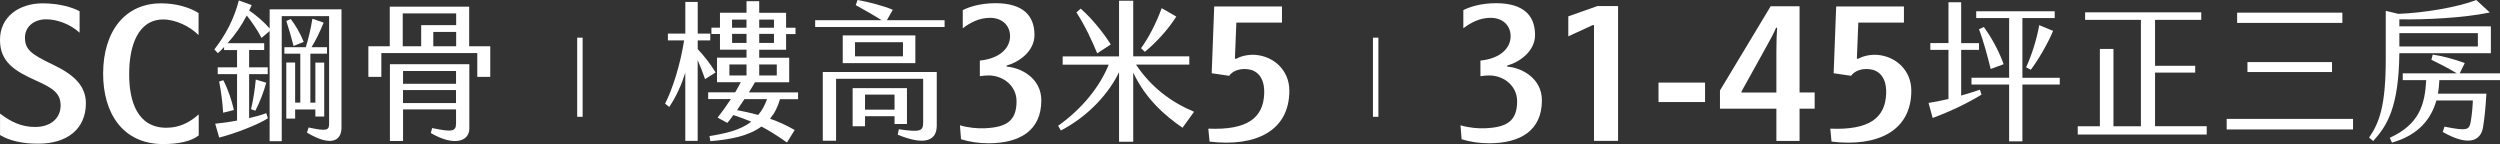 <?xml version="1.0" encoding="UTF-8"?>
<svg id="_圖層_2" data-name="圖層 2" xmlns="http://www.w3.org/2000/svg" viewBox="0 0 643.85 37.1">
  <rect x="0" y="0" width="643.85" height="37.1" fill="#333333" stroke="none"/>
  <g id="_圖層_6" data-name="圖層 6">
    <g>
      <path d="M9.91,37c-3.89.05-7.41-.71-9.9-2.22v-5.53c2.82,2.17,5.6,3.45,9.03,3.45,3.98,0,6.57-2.22,6.57-5.53,0-3.12-1.9-4.44-6.34-6.42C3.7,18.25.05,15.93,0,10.41-.09,4.31,4.95.86,10.97.86c4.54,0,7.82,1.13,9.53,2.03v5.53c-2.45-2.27-5.97-3.5-8.79-3.45-3.29.09-5.28,2.17-5.28,4.68,0,2.98,1.39,4.25,7.08,6.94,5.51,2.6,8.61,5.48,8.61,10.06-.05,6.8-5.09,10.35-12.22,10.35Z" style="fill: #fff;"/>
      <path d="M42.02,5.02c-6.53,0-8.75,6.9-8.75,13.94-.05,7.23,2.17,13.94,9.58,13.94,3.29,0,5.97-1.32,8.33-3.45v5.43c-1.94,1.51-5.18,2.22-9.16,2.22-10.46,0-15.5-8.03-15.46-18.24.05-10.87,5.69-18.05,15-18,3.89,0,7.36,1.09,9.58,2.5v5.67c-2.22-2.22-5.88-4.02-9.12-4.02Z" style="fill: #fff;"/>
      <path d="M87.95,2.41v30.42c0,3.61-2.89,4.93-8.89,1.32l.42-1.32c4.79,1.05,5.28.7,5.28-1.01V4.15h-12.2v32.21h-3.12V7.99l-2.09,1.78c-1.03-2.02-2.59-4.27-3.8-5.78-1.37,2.64-3,4.97-4.94,7.14h9.43v1.75h-3.88v4.46h4.79v1.75h-4.79v11.33c1.71-.39,3.23-.82,4.41-1.28l.42,1.32c-2.39,1.59-8.74,4.04-12.54,4.97l-1.03-3.57c1.63-.16,3.65-.43,5.63-.81v-11.95h-4.98v-1.75h4.98v-4.46h-3.34v-.78c-.49.54-1.03,1.09-1.6,1.59l-.91-.97c2.7-3.45,5.05-7.68,6.31-12.61l3.31,1.2c-.19.47-.42.93-.65,1.4,1.83,1.2,3.84,2.95,5.28,4.62V2.41h18.51ZM60.24,28.33l-2.77.7c-.15-2.52-.53-5.51-1.03-8.03l1.06-.35c1.25,2.37,2.17,5.2,2.74,7.68ZM64.65,28.13c.61-2.52,1.03-5.47,1.22-7.64l2.7.81c-.61,2.21-1.67,5.08-2.81,7.22l-1.1-.39ZM76.01,28.17v2.37h-2.28v-14.43h2.28v10.32h1.33v-12.61h-4.1v-1.67h5.51c.68-2.1,1.29-4.77,1.71-7.33l2.89,1.01c-.91,2.25-1.98,4.5-3.12,6.33h3.99v1.67h-4.29v12.61h1.29v-10.32h2.28v13.89h-2.28v-1.82h-5.21ZM78.22,10.79l-2.62,1.05c-.57-2.25-1.18-4.35-1.86-6.44l1.14-.5c1.22,1.59,2.43,3.61,3.34,5.9Z" style="fill: #fff;"/>
      <path d="M126.26,11.91v7.88h-3.34v-6.13h-24.71v6.13h-3.34v-7.88h5.51V1.71h20.45v10.21h5.44ZM100.42,16.53h20.45v16.57c0,3.38-4.03,4.62-9.92,1.16l.34-1.28c5.09,1.05,6.16.93,6.16-1.2v-3.61h-13.65v8.15h-3.38v-19.79ZM117.48,3.45h-13.76v8.46h4.75v-5.43h9.01v-3.03ZM103.8,18.28v3.3h13.65v-3.3h-13.65ZM117.44,26.54v-3.34h-13.65v3.34h13.65ZM117.48,8.23h-5.89v3.69h5.89v-3.69Z" style="fill: #fff;"/>
      <path d="M150.05,30.08h-1.4V9.7h1.4v20.38Z" style="fill: #fff;"/>
      <path d="M181.58,20.37c-.53-1.55-1.22-3.3-1.9-4.89v20.8h-3.19v-17.54c-.88,2.83-2.28,6.09-4.14,8.81l-1.06-.85c1.9-3.73,3.91-9.97,4.9-16.3h-4.18v-1.75h4.49V.5h3.19v8.15h3.23v1.75h-3.23v2.25c1.67,1.79,3.31,3.84,4.6,6.01l-2.7,1.71ZM200.89,25.53c-.57,2.02-1.44,3.69-2.58,5.04,2.2.78,4.29,1.71,6.35,2.91l-1.98,3.22c-2.51-1.75-4.49-3.03-6.58-4.11-3.31,2.41-7.87,3.34-13.15,3.76l-.23-1.32c4.29-.66,7.98-1.55,10.76-3.69-1.37-.58-2.85-1.13-4.6-1.71-.65.89-1.18,1.59-1.56,2.02l-2.51-1.36c1.1-1.4,2.28-3.03,3.42-4.77h-5.85v-1.75h6.96c.49-.85.99-1.71,1.44-2.6h-6.12v-6.32h7.6v-2.06h-6.84v-4.04h-2.2v-1.63h2.2v-3.84h6.84V.31h3.27v2.99h6.92v3.84h2.43v1.63h-2.43v4.04h-6.92v2.06h7.72v6.32h-8.82c-.42.78-.99,1.67-1.56,2.6h12.66v1.75h-4.64ZM187.85,19.44h4.41v-2.83h-4.41v2.83ZM188.53,7.14h3.72v-2.1h-3.72v2.1ZM192.26,11.06v-2.33h-3.72v2.33h3.72ZM197.54,25.53h-5.82l-1.9,2.83c1.9.35,3.73.78,5.44,1.24.95-1.09,1.71-2.44,2.28-4.07ZM195.53,7.14h3.8v-2.1h-3.8v2.1ZM195.53,11.06h3.8v-2.33h-3.8v2.33ZM195.53,19.44h4.52v-2.83h-4.52v2.83Z" style="fill: #fff;"/>
      <path d="M243.27,5.2v1.75h-33.33v-1.75h17.1c-1.94-1.24-4.67-2.79-6.65-3.88l.46-1.32c2.58.43,6.99,1.59,9.08,2.52l-1.52,2.68h14.86ZM211.91,18.55h29.34v13.81c0,4.19-3.57,5.01-10.04,2.33l.27-1.4c5.62.81,6.27.47,6.27-1.78v-11.21h-22.43v15.95h-3.42v-17.69ZM235.74,9.12v7.14h-18.7v-7.14h18.7ZM230.38,31.94v-2.02h-7.6v2.6h-3.19v-9.82h13.99v9.24h-3.19ZM232.55,10.86h-12.35v3.65h12.35v-3.65ZM230.38,28.25v-3.88h-7.6v3.88h7.6Z" style="fill: #fff;"/>
      <path d="M254.76,19.43c-.83,0-1.53.05-2.41.19v-4.02c5.18-.52,7.78-3.26,7.78-6.24s-2.22-4.77-5.14-4.77-5.23,1.32-7.04,2.69V2.61c1.48-.76,4.35-1.79,8.52-1.79,7.04.05,9.95,3.21,9.95,8.22-.05,4.39-4.26,7.04-7.17,7.84v.28c3.56.24,8.93,2.88,8.93,8.69,0,7.75-5.51,11.01-13.51,11.05-2.64,0-5.04-.38-7.17-1.04l-.28-3.59c2.22.66,4.63.85,6.43.76,5.42-.24,8.15-1.79,8.15-6.94,0-3.97-3.38-6.57-7.03-6.66Z" style="fill: #fff;"/>
      <path d="M307.51,28.79l-2.96,4.11c-4.45-3.07-9.43-7.3-12.7-14.2v17.81h-3.65v-17.93c-2.55,5.35-7.79,11.29-14.98,15.02l-.72-1.2c6.39-4.54,10.79-10.21,13.04-15.75h-11.86v-2.13h14.52V.19h3.65v14.32h14.44v2.13h-13.72c3.88,5.82,8.97,9.62,14.94,12.15ZM282.58,13.74c-1.37-3.3-3.12-7.1-5.36-10.55l1.1-.97c3.12,2.75,5.93,6.36,7.75,9.23l-3.5,2.29ZM294.85,13.35l-.99-.93c1.86-2.56,3.84-6.25,5.32-10.32l3.76,2.17c-2.17,3.45-5.36,6.83-8.1,9.08Z" style="fill: #fff;"/>
      <path d="M311.51,36.48l-.32-3.35c10,.43,14.16-2.74,14.39-8.98.18-4.35-1.99-6.09-4.26-6.33-2.13-.24-3.89.47-4.77,1.7l-4.49-.66.65-17.2h17.45v4.16h-11.75l-.37,9.21.23.14c1.11-.61,2.92-1.18,5.04-1.04,4.81.38,8.75,4.02,8.75,9.21,0,10.35-8.61,14.55-20.55,13.13Z" style="fill: #fff;"/>
      <path d="M354.99,30.08h-1.4V9.7h1.4v20.38Z" style="fill: #fff;"/>
      <path d="M383.68,19.43c-.83,0-1.53.05-2.41.19v-4.02c5.18-.52,7.78-3.26,7.78-6.24s-2.22-4.77-5.14-4.77-5.23,1.32-7.04,2.69V2.61c1.48-.76,4.35-1.79,8.52-1.79,7.04.05,9.95,3.21,9.95,8.22-.05,4.39-4.26,7.04-7.17,7.84v.28c3.56.24,8.93,2.88,8.93,8.69,0,7.75-5.51,11.01-13.51,11.05-2.64,0-5.04-.38-7.17-1.04l-.28-3.59c2.22.66,4.63.85,6.43.76,5.42-.24,8.15-1.79,8.15-6.94,0-3.97-3.38-6.57-7.03-6.66Z" style="fill: #fff;"/>
      <path d="M410.15,6.48l-6.25,2.88v-5.15l7.5-2.65h5.32v34.72h-6.2V6.48h-.37Z" style="fill: #fff;"/>
      <path d="M439.12,21.27v5.01h-11.99v-5.01h11.99Z" style="fill: #fff;"/>
      <path d="M467.35,27.98h-3.89v8.31h-5.97v-8.31h-14.53v-4.68l13.05-21.68h7.45v22.2h3.89v4.16ZM457.49,23.82v-10.53c0-2.41.09-5.01.19-6.14h-.28c-.37.99-1.43,3.02-2.78,5.39l-6.11,11.01v.28h8.98Z" style="fill: #fff;"/>
      <path d="M471.69,36.48l-.32-3.35c10,.43,14.16-2.74,14.39-8.98.18-4.35-1.99-6.09-4.26-6.33-2.13-.24-3.89.47-4.77,1.7l-4.49-.66.65-17.2h17.45v4.16h-11.75l-.37,9.21.23.14c1.11-.61,2.92-1.18,5.04-1.04,4.81.38,8.75,4.02,8.75,9.21,0,10.35-8.61,14.55-20.55,13.13Z" style="fill: #fff;"/>
      <path d="M509.9,23.09l.42,1.28c-3.61,2.21-7.98,4.31-12.58,6.01l-1.06-3.88c1.18-.16,3-.5,5.13-1.01v-12.65h-4.67v-1.75h4.67V.58h3.27v10.52h4.6v1.75h-4.6v11.76c1.63-.47,3.27-.97,4.83-1.51ZM530.47,20.02v1.75h-9.62v14.63h-3.42v-14.63h-9.69v-1.75h9.69V4.66h-8.48v-1.75h20.22v1.75h-8.32v15.37h9.62ZM516.02,16.53l-3.34,1.24c-.84-3.45-1.86-7.18-3-10.24l1.25-.58c1.75,2.44,3.76,5.86,5.09,9.58ZM521.8,17.35c1.48-3.22,2.78-7.37,3.38-10.87l3.57,1.47c-1.41,3.41-4.03,7.8-5.74,10.01l-1.22-.62Z" style="fill: #fff;"/>
      <path d="M568.32,32.52v2.13h-33.22v-2.13h5.7V12.61h3.5v19.91h7.07V5.12h-14.37v-1.94h29.91v1.94h-11.9v11.83h10.34v1.75h-10.34v13.81h13.3Z" style="fill: #fff;"/>
      <path d="M573.46,30.62h32.54v2.72h-32.54v-2.72ZM576.15,3.26h27.1v2.64h-27.1v-2.64ZM578.81,15.99h21.78v2.56h-21.78v-2.56Z" style="fill: #fff;"/>
      <path d="M617.93,13.7c-.15,14.09-3.23,18.74-6.73,22.62l-1.06-.89c2.7-3.92,4.29-8.34,4.29-20.29V2.79l3.23.78c6.31-.23,15.09-1.63,20.07-3.57l3.5,3.22c-6.8,1.4-16.69,1.9-23.3,1.75v1.82h23.57v6.91h-23.57ZM628.23,20.64c-.04,1.16-.15,2.33-.38,3.49h12.5c-.23,3.84-.49,6.29-.87,8.65-.49,3.1-3.23,5.28-10.38,1.2l.46-1.36c5.89,1.16,6.39.89,6.77-1.4.27-1.63.46-3.41.53-5.35h-9.39c-1.33,4.7-4.52,8.89-11.44,10.86l-.57-1.24c7.64-3.49,9.05-8.58,9.39-14.86h-6.04v-1.75h13.91c-2.17-1.32-4.49-2.48-6.54-3.49l.34-1.32c1.98.23,5.62,1.16,8.25,2.17l-1.29,2.64h10.38v1.75h-15.62ZM617.93,8.54v3.42h20.22v-3.42h-20.22Z" style="fill: #fff;"/>
    </g>
  </g>
</svg>